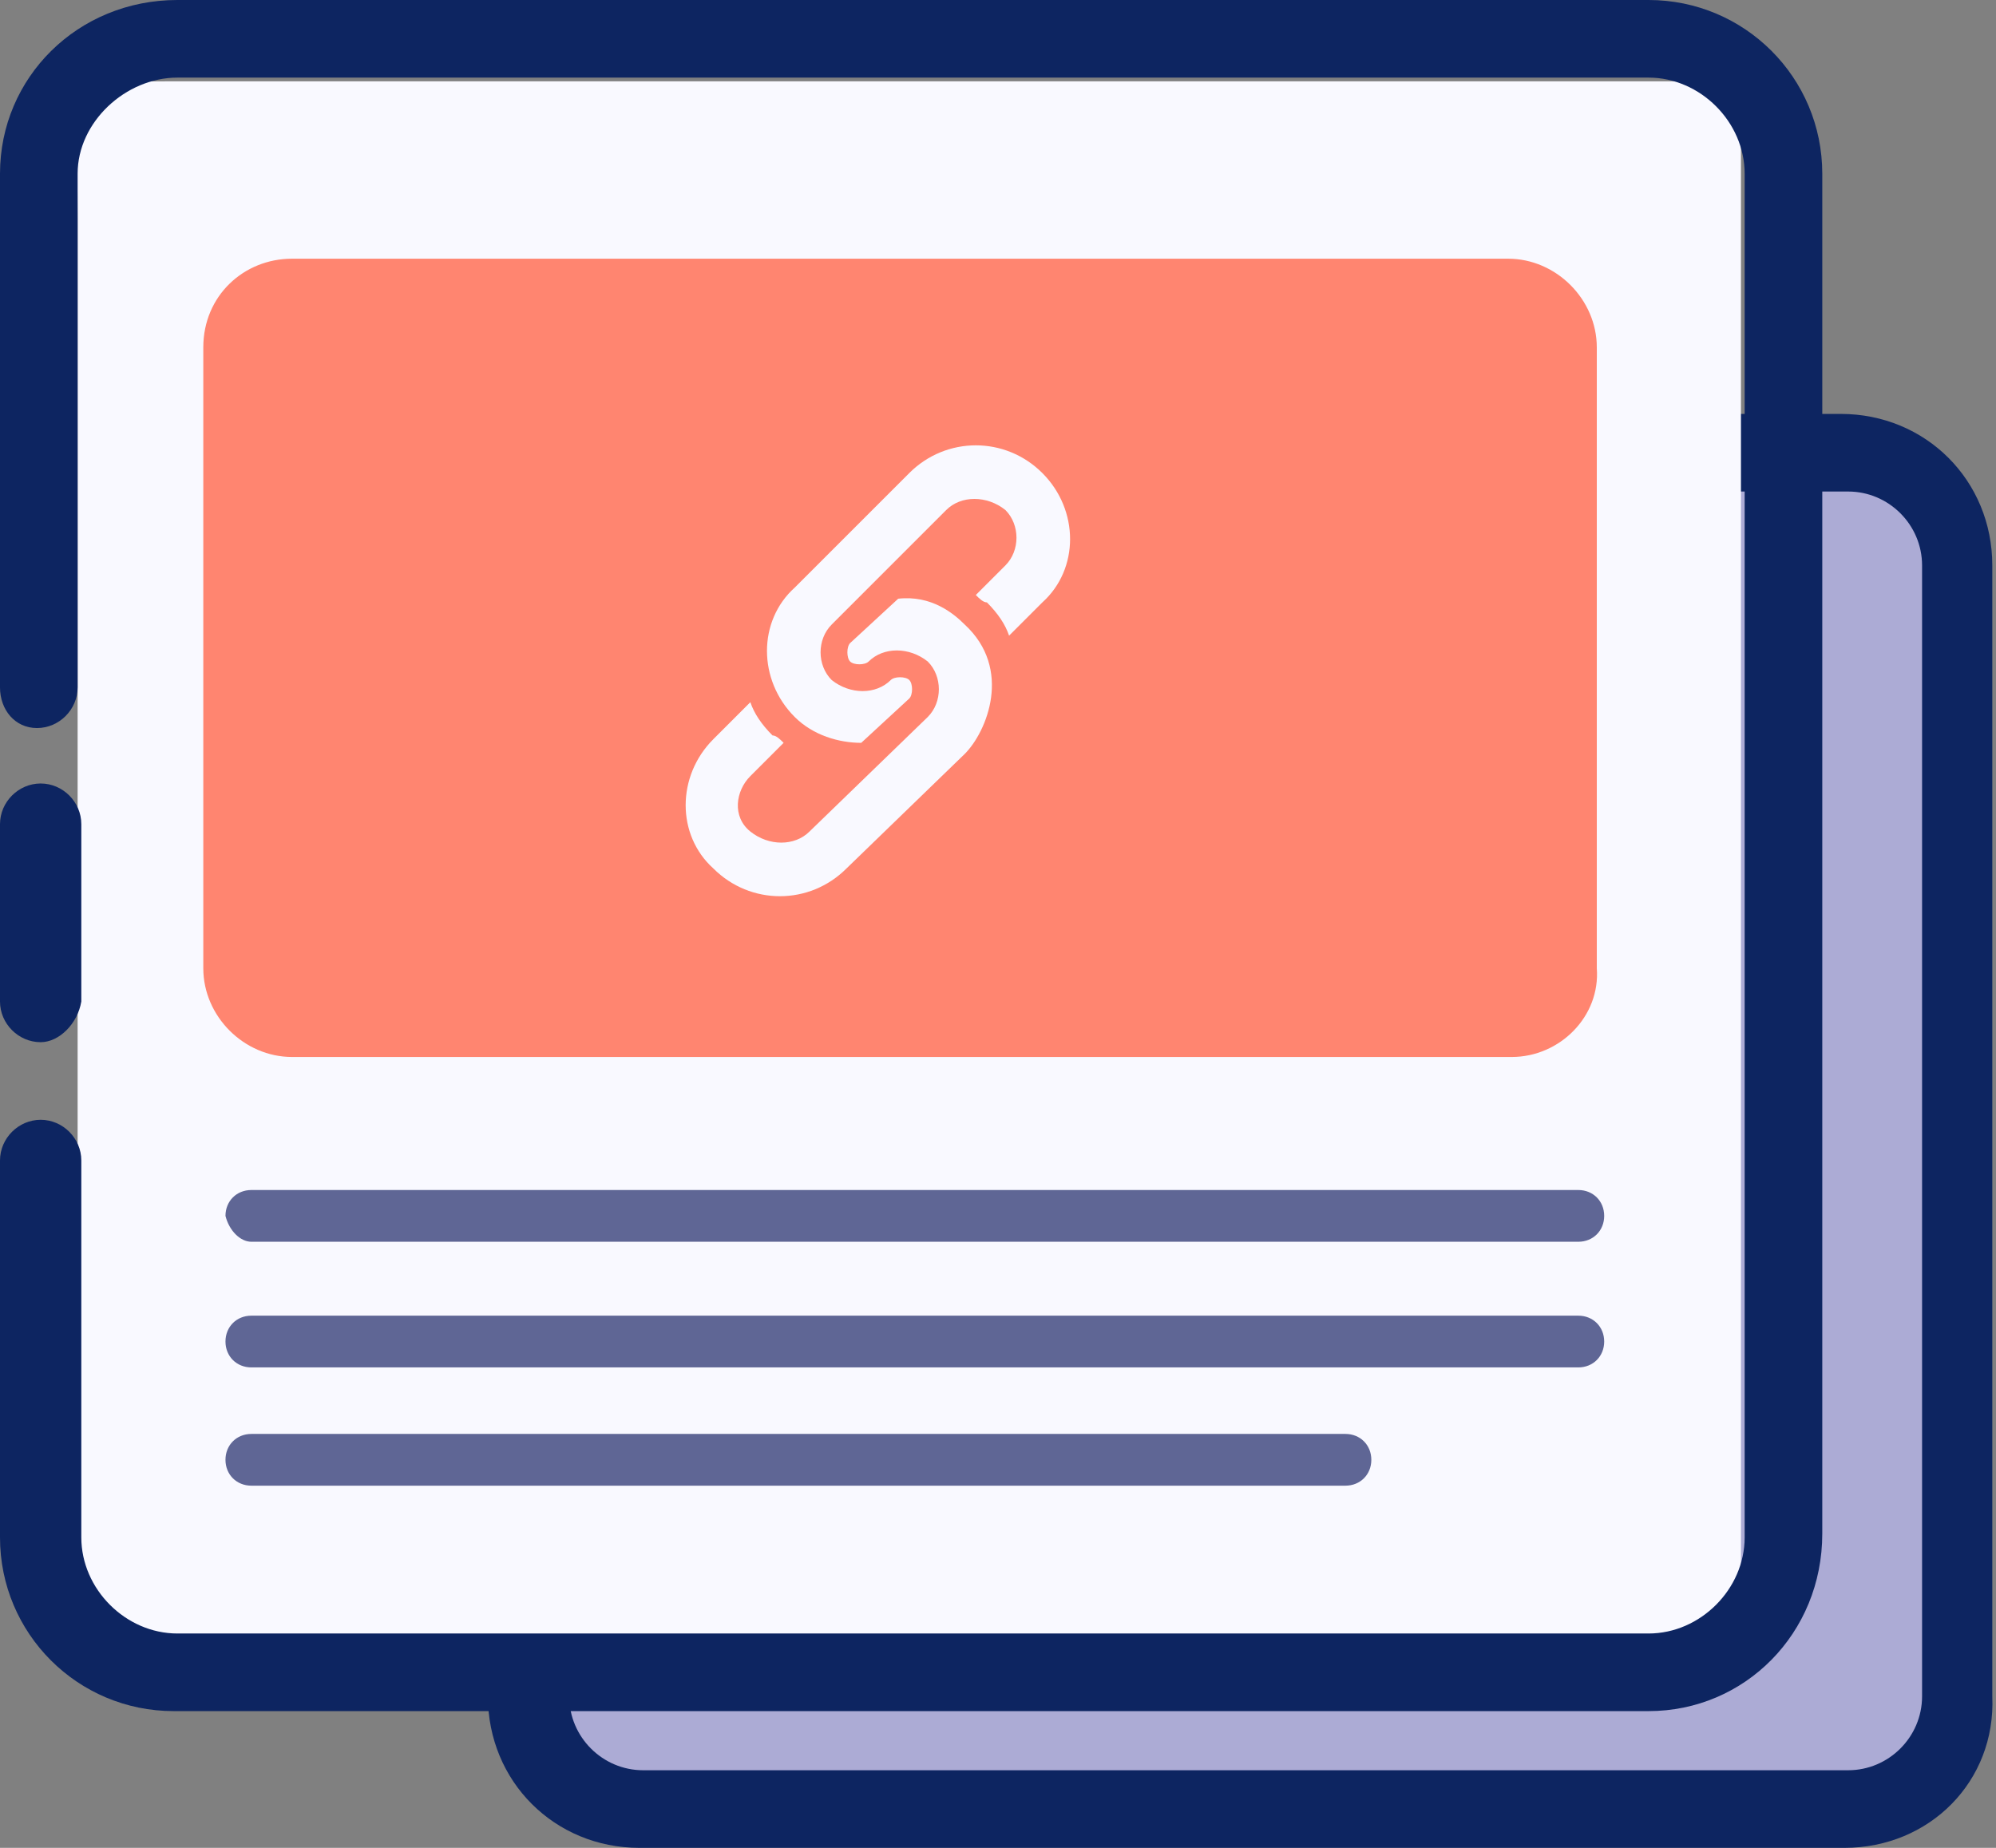 <?xml version="1.0" encoding="utf-8"?>
<!-- Generator: Adobe Illustrator 25.0.0, SVG Export Plug-In . SVG Version: 6.00 Build 0)  -->
<svg version="1.1" id="Isolation_Mode" xmlns="http://www.w3.org/2000/svg" xmlns:xlink="http://www.w3.org/1999/xlink" x="0px"
	 y="0px" viewBox="0 0 54 50" style="enable-background:new 0 0 54 50;" xml:space="preserve">
<rect x="0" y="0" width="54" height="50" fill="#808080" stroke="none"/>
<style type="text/css">
	.st0{fill:#ACABD5;}
	.st1{fill:#0D2561;}
	.st2{fill:#F9F9FF;}
	.st3{fill:#FF8570;}
	.st4{fill:#5F6695;}
</style>
<g>
	<path class="st0" d="M15.2,16.2c0-3.2-2-3.1,1.1-3.1h35.8v34.4c0,0.3-0.2,0.6-0.6,0.6H16.2c-3.2,0-1-0.4-1-3.1V16.2z"/>
	<path class="st1" d="M49.9,50H17.3c-2.3,0-4.1-1.8-4.1-4.1v-8.5c0-0.6,0.5-1.1,1.1-1.1s1.1,0.5,1.1,1.1v8.5c0,1.1,0.9,2,2,2h32.6
		c1.1,0,2-0.9,2-2V15.3c0-1.1-0.9-2-2-2H17.4c-1.1,0-2,0.9-2,2v11.6c0,0.6-0.5,1.1-1.1,1.1s-1.1-0.5-1.1-1.1V15.3
		c0-2.3,1.9-4.1,4.1-4.1h32.5c2.3,0,4.1,1.8,4.1,4.1v30.6C54,48.2,52.2,50,49.9,50z"/>
	<path class="st2" d="M2.1,5.9c0-3.8-0.4-3.7,3.2-3.7h41.8v41.4c0,0.4-0.3,0.7-0.7,0.7H5.3c-3.8,0-3.2-0.4-3.2-3.7V5.9z"/>
	<path class="st1" d="M1.1,28.2c-0.6,0-1.1-0.5-1.1-1.1v-4.8c0-0.6,0.5-1.1,1.1-1.1s1.1,0.5,1.1,1.1v4.8C2.1,27.7,1.6,28.2,1.1,28.2
		z"/>
	<path class="st1" d="M44.6,46.3H4.7c-2.6,0-4.7-2.1-4.7-4.7V31.4c0-0.6,0.5-1.1,1.1-1.1s1.1,0.5,1.1,1.1v10.2
		c0,1.4,1.2,2.6,2.6,2.6h39.8c1.4,0,2.6-1.2,2.6-2.6V4.7c0-1.4-1.2-2.6-2.6-2.6H4.8c-1.4,0-2.7,1.2-2.7,2.6v13.9
		c0,0.6-0.5,1.1-1.1,1.1S0,19.2,0,18.6V4.7C0,2.1,2.1,0,4.8,0h39.8c2.6,0,4.7,2.1,4.7,4.7v36.8C49.3,44.2,47.2,46.3,44.6,46.3z"/>
	<path class="st3" d="M40.9,28.6H7.9c-1.3,0-2.4-1.1-2.4-2.4V9.4C5.5,8,6.6,7,7.9,7h32.9c1.3,0,2.4,1.1,2.4,2.4v16.8
		C43.3,27.5,42.2,28.6,40.9,28.6z"/>
	<g>
		<path class="st4" d="M6.8,33.6h13.3h9.3h13.3c0.4,0,0.7-0.3,0.7-0.7c0-0.4-0.3-0.7-0.7-0.7H29.5h-9.3H6.8c-0.4,0-0.7,0.3-0.7,0.7
			C6.2,33.3,6.5,33.6,6.8,33.6z"/>
		<path class="st4" d="M42.7,35.6H29.5h-9.3H6.8c-0.4,0-0.7,0.3-0.7,0.7s0.3,0.7,0.7,0.7h13.3h9.3h13.3c0.4,0,0.7-0.3,0.7-0.7
			S43.1,35.6,42.7,35.6z"/>
		<path class="st4" d="M36.4,38.8H23.1h-3H6.8c-0.4,0-0.7,0.3-0.7,0.7c0,0.4,0.3,0.7,0.7,0.7h13.3h3h13.3c0.4,0,0.7-0.3,0.7-0.7
			C37.1,39.1,36.8,38.8,36.4,38.8z"/>
	</g>
	<g>
		<path class="st2" d="M24.3,16.2L23,17.4c-0.1,0.1-0.1,0.4,0,0.5c0.1,0.1,0.4,0.1,0.5,0c0.4-0.4,1.1-0.4,1.6,0
			c0.4,0.4,0.4,1.1,0,1.5l-3.2,3.1c-0.4,0.4-1.1,0.4-1.6,0s-0.4-1.1,0-1.5l0.9-0.9c-0.1-0.1-0.2-0.2-0.3-0.2
			c-0.3-0.3-0.5-0.6-0.6-0.9l-1,1c-1,1-1,2.6,0,3.5c1,1,2.6,1,3.6,0l3.2-3.1c0.6-0.6,1.3-2.3,0-3.5C25.8,16.6,25.2,16.1,24.3,16.2z"
			/>
		<path class="st2" d="M28.2,12.8c-1-1-2.6-1-3.6,0l-3.1,3.1c-1,0.9-1,2.5,0,3.5c0.5,0.5,1.2,0.7,1.8,0.7l1.3-1.2
			c0.1-0.1,0.1-0.4,0-0.5c-0.1-0.1-0.4-0.1-0.5,0c-0.4,0.4-1.1,0.4-1.6,0c-0.4-0.4-0.4-1.1,0-1.5l3.1-3.1c0.4-0.4,1.1-0.4,1.6,0
			c0.4,0.4,0.4,1.1,0,1.5l-0.8,0.8c0.1,0.1,0.2,0.2,0.3,0.2c0.3,0.3,0.5,0.6,0.6,0.9l0.9-0.9C29.2,15.4,29.2,13.8,28.2,12.8z"/>
	</g>
</g>
</svg>
